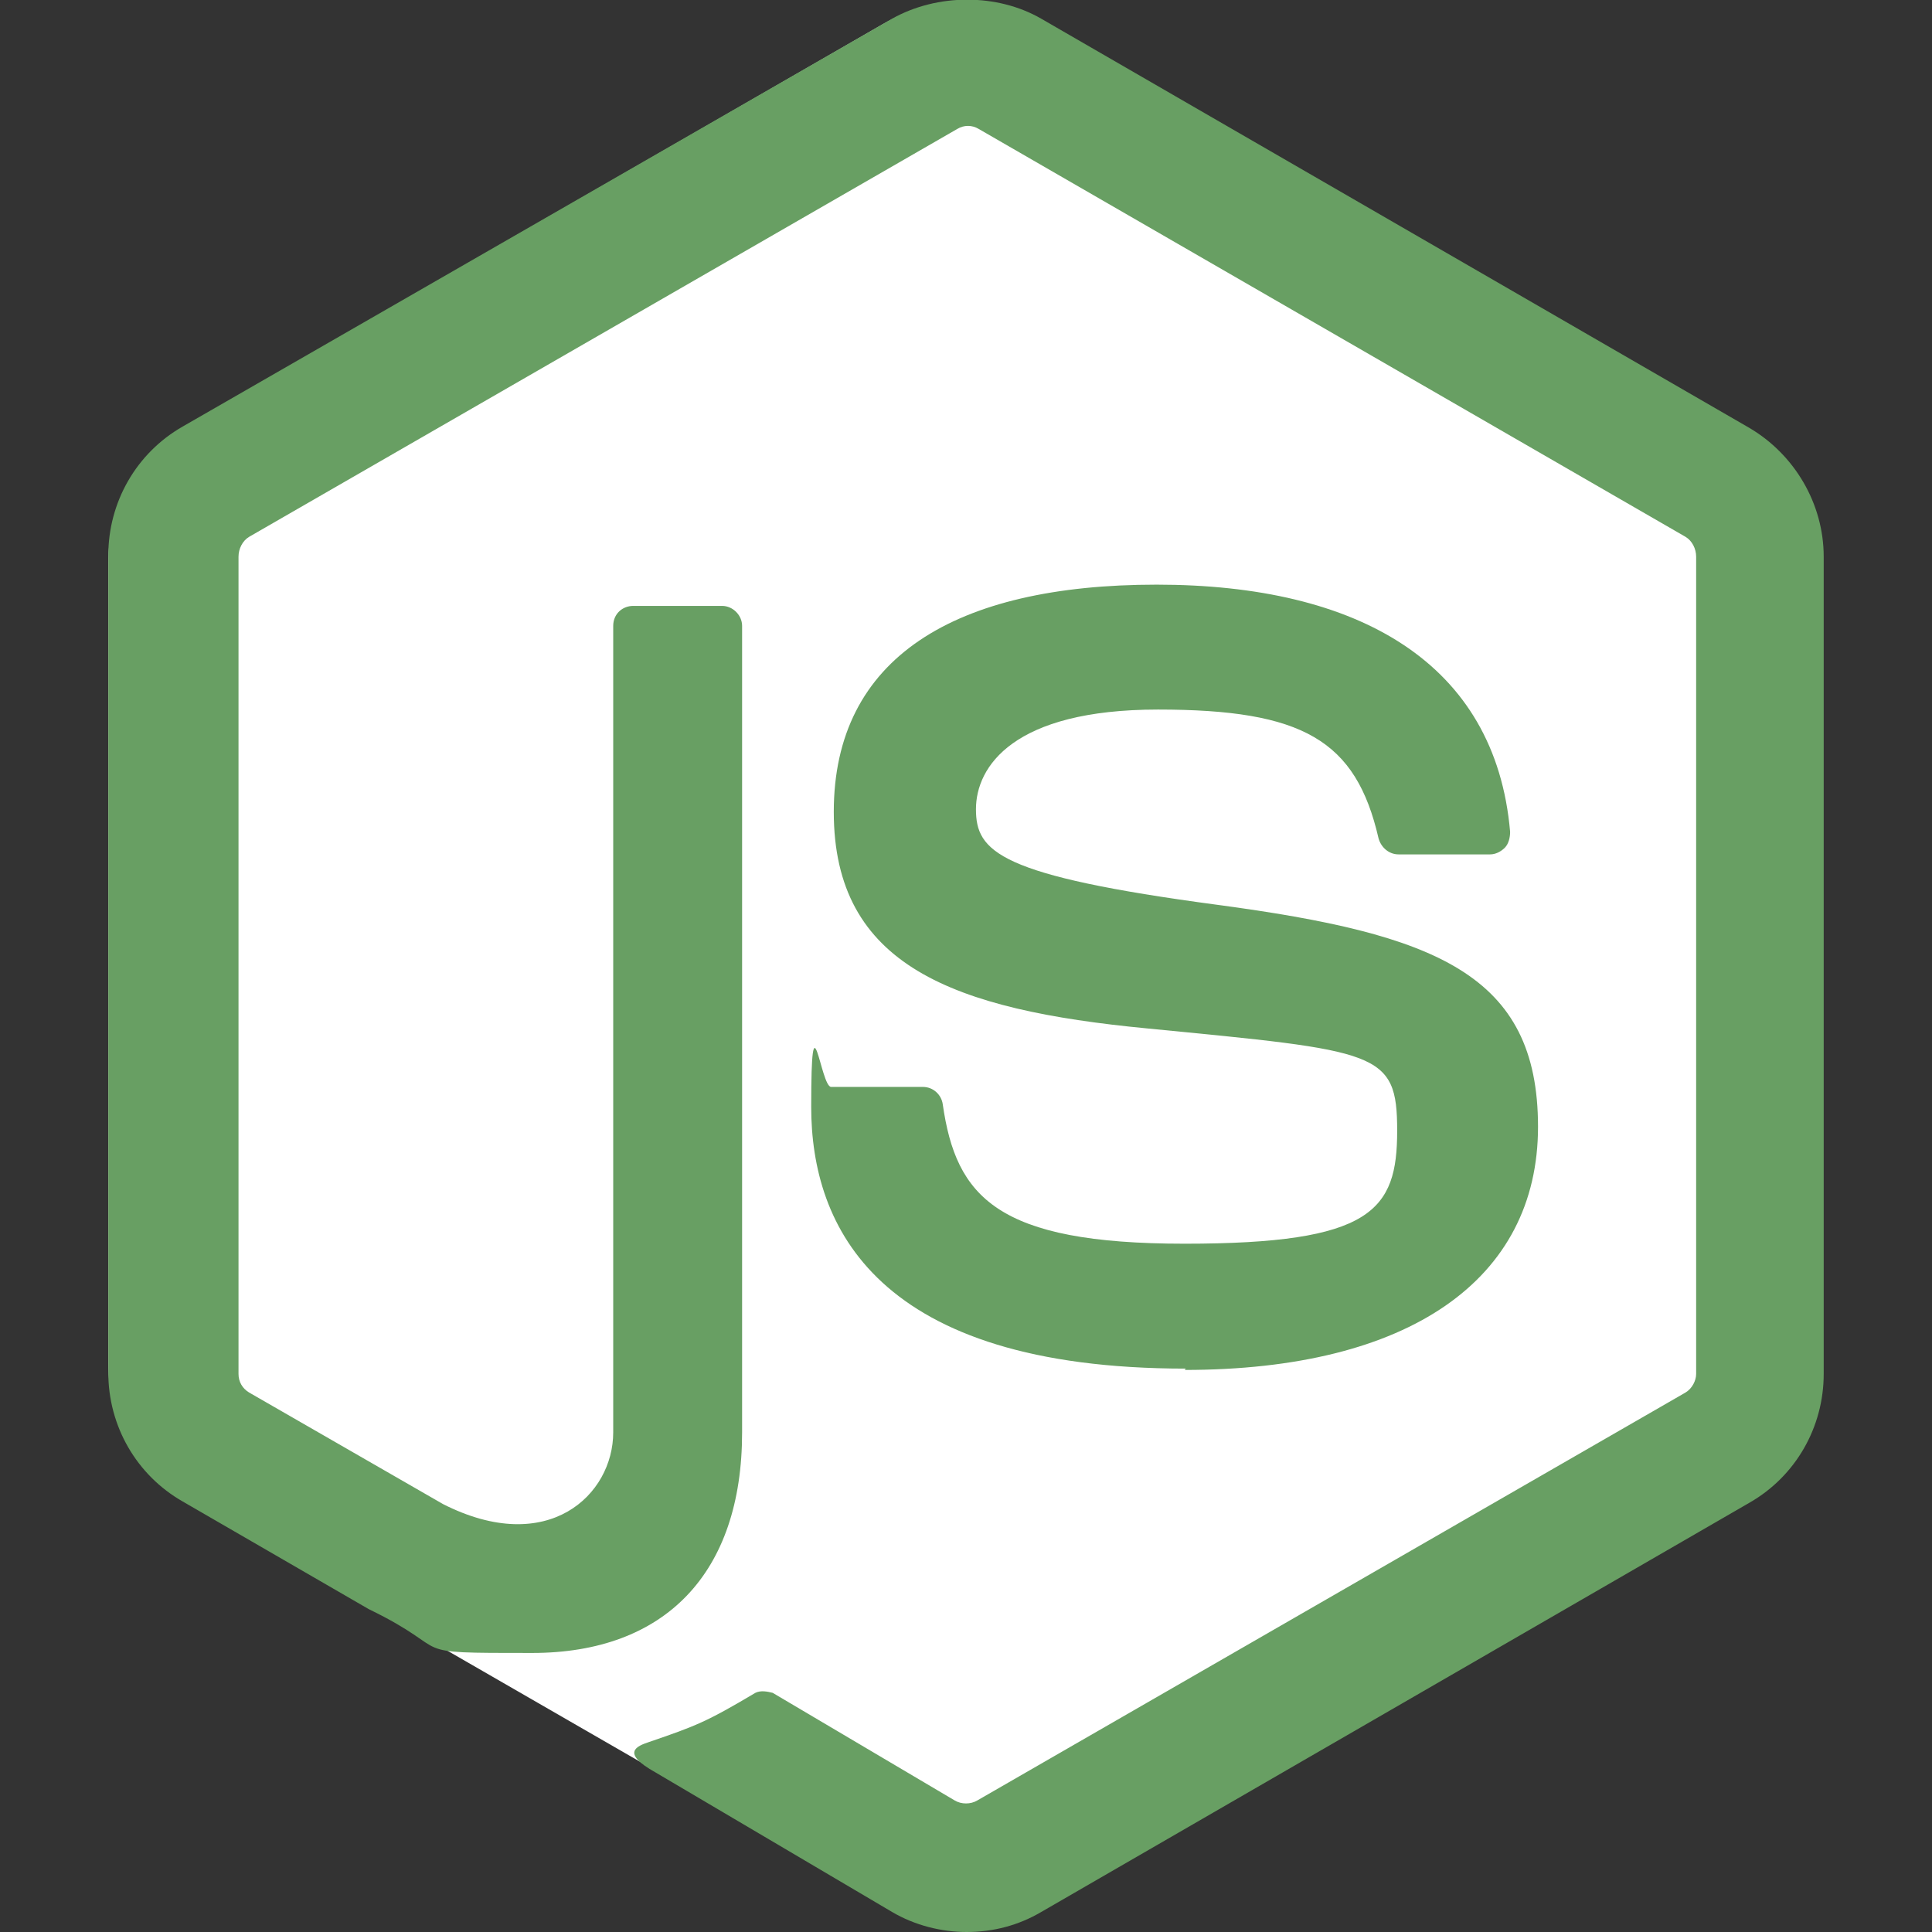 <?xml version="1.0" encoding="UTF-8"?>
<svg id="Layer_1" xmlns="http://www.w3.org/2000/svg" version="1.1" viewBox="0 0 145.4 145.4">
  <rect x="0" y="0" width="145.4" height="145.4" fill="#333333" stroke="none"/>
  <!-- Generator: Adobe Illustrator 29.2.1, SVG Export Plug-In . SVG Version: 2.1.0 Build 116)  -->
  <defs>
    <style>
      .st0 {
        fill: #689f63;
      }

      .st1 {
        fill: #fff;
      }
    </style>
  </defs>
  <path class="st1" d="M8.15,42.32v60.31c0,4.26,2.28,8.2,5.97,10.33l52.34,30.17c3.69,2.13,8.23,2.13,11.92,0l52.34-30.17c3.69-2.13,5.97-6.07,5.97-10.33v-60.31c0-4.26-2.28-8.2-5.97-10.33L78.38,1.81c-3.69-2.13-8.23-2.13-11.92,0L14.12,31.98c-3.69,2.13-5.97,6.07-5.97,10.33Z"/>
  <path class="st0" d="M72.75,145.4c-1.9,0-3.9-.5-5.6-1.5l-17.8-10.5c-2.7-1.5-1.4-2-.5-2.3,3.5-1.2,4.3-1.5,8-3.7.4-.2.9-.1,1.3,0l13.7,8.1c.5.3,1.2.3,1.7,0l53.3-30.7c.5-.3.8-.9.8-1.4v-61.5c0-.6-.3-1.2-.8-1.5l-53.2-30.7c-.5-.3-1.1-.3-1.6,0l-53.3,30.7c-.5.3-.8.9-.8,1.5v61.5c0,.6.3,1.1.8,1.4l14.6,8.4c7.9,4,12.8-.7,12.8-5.4v-60.7c0-.9.7-1.5,1.5-1.5h6.7c.8,0,1.5.7,1.5,1.5v60.7c0,10.6-5.8,16.6-15.8,16.6s-5.5,0-12.3-3.3l-14-8.1c-3.5-2-5.6-5.7-5.6-9.7v-61.5c0-4,2.1-7.7,5.6-9.7L67.15,1.4c3.4-1.9,7.9-1.9,11.2,0l53.3,30.8c3.4,2,5.6,5.7,5.6,9.7v61.5c0,4-2.1,7.7-5.6,9.7l-53.3,30.8c-1.7,1-3.6,1.5-5.6,1.5"/>
  <path class="st0" d="M89.25,103c-23.3,0-28.2-10.7-28.2-19.7s.7-1.5,1.5-1.5h6.9c.8,0,1.4.6,1.5,1.3,1,7,4.1,10.5,18.2,10.5s16-2.5,16-8.5-1.4-6-18.8-7.7c-14.6-1.4-23.6-4.7-23.6-16.3s9.1-17.1,24.3-17.1,25.5,5.9,26.6,18.6c0,.4-.1.9-.4,1.2s-.7.5-1.1.5h-6.9c-.7,0-1.3-.5-1.5-1.2-1.7-7.4-5.7-9.7-16.6-9.7s-13.7,4.3-13.7,7.5,1.7,5,18.2,7.2c16.4,2.2,24.1,5.2,24.1,16.7s-9.7,18.3-26.6,18.3"/>
</svg>